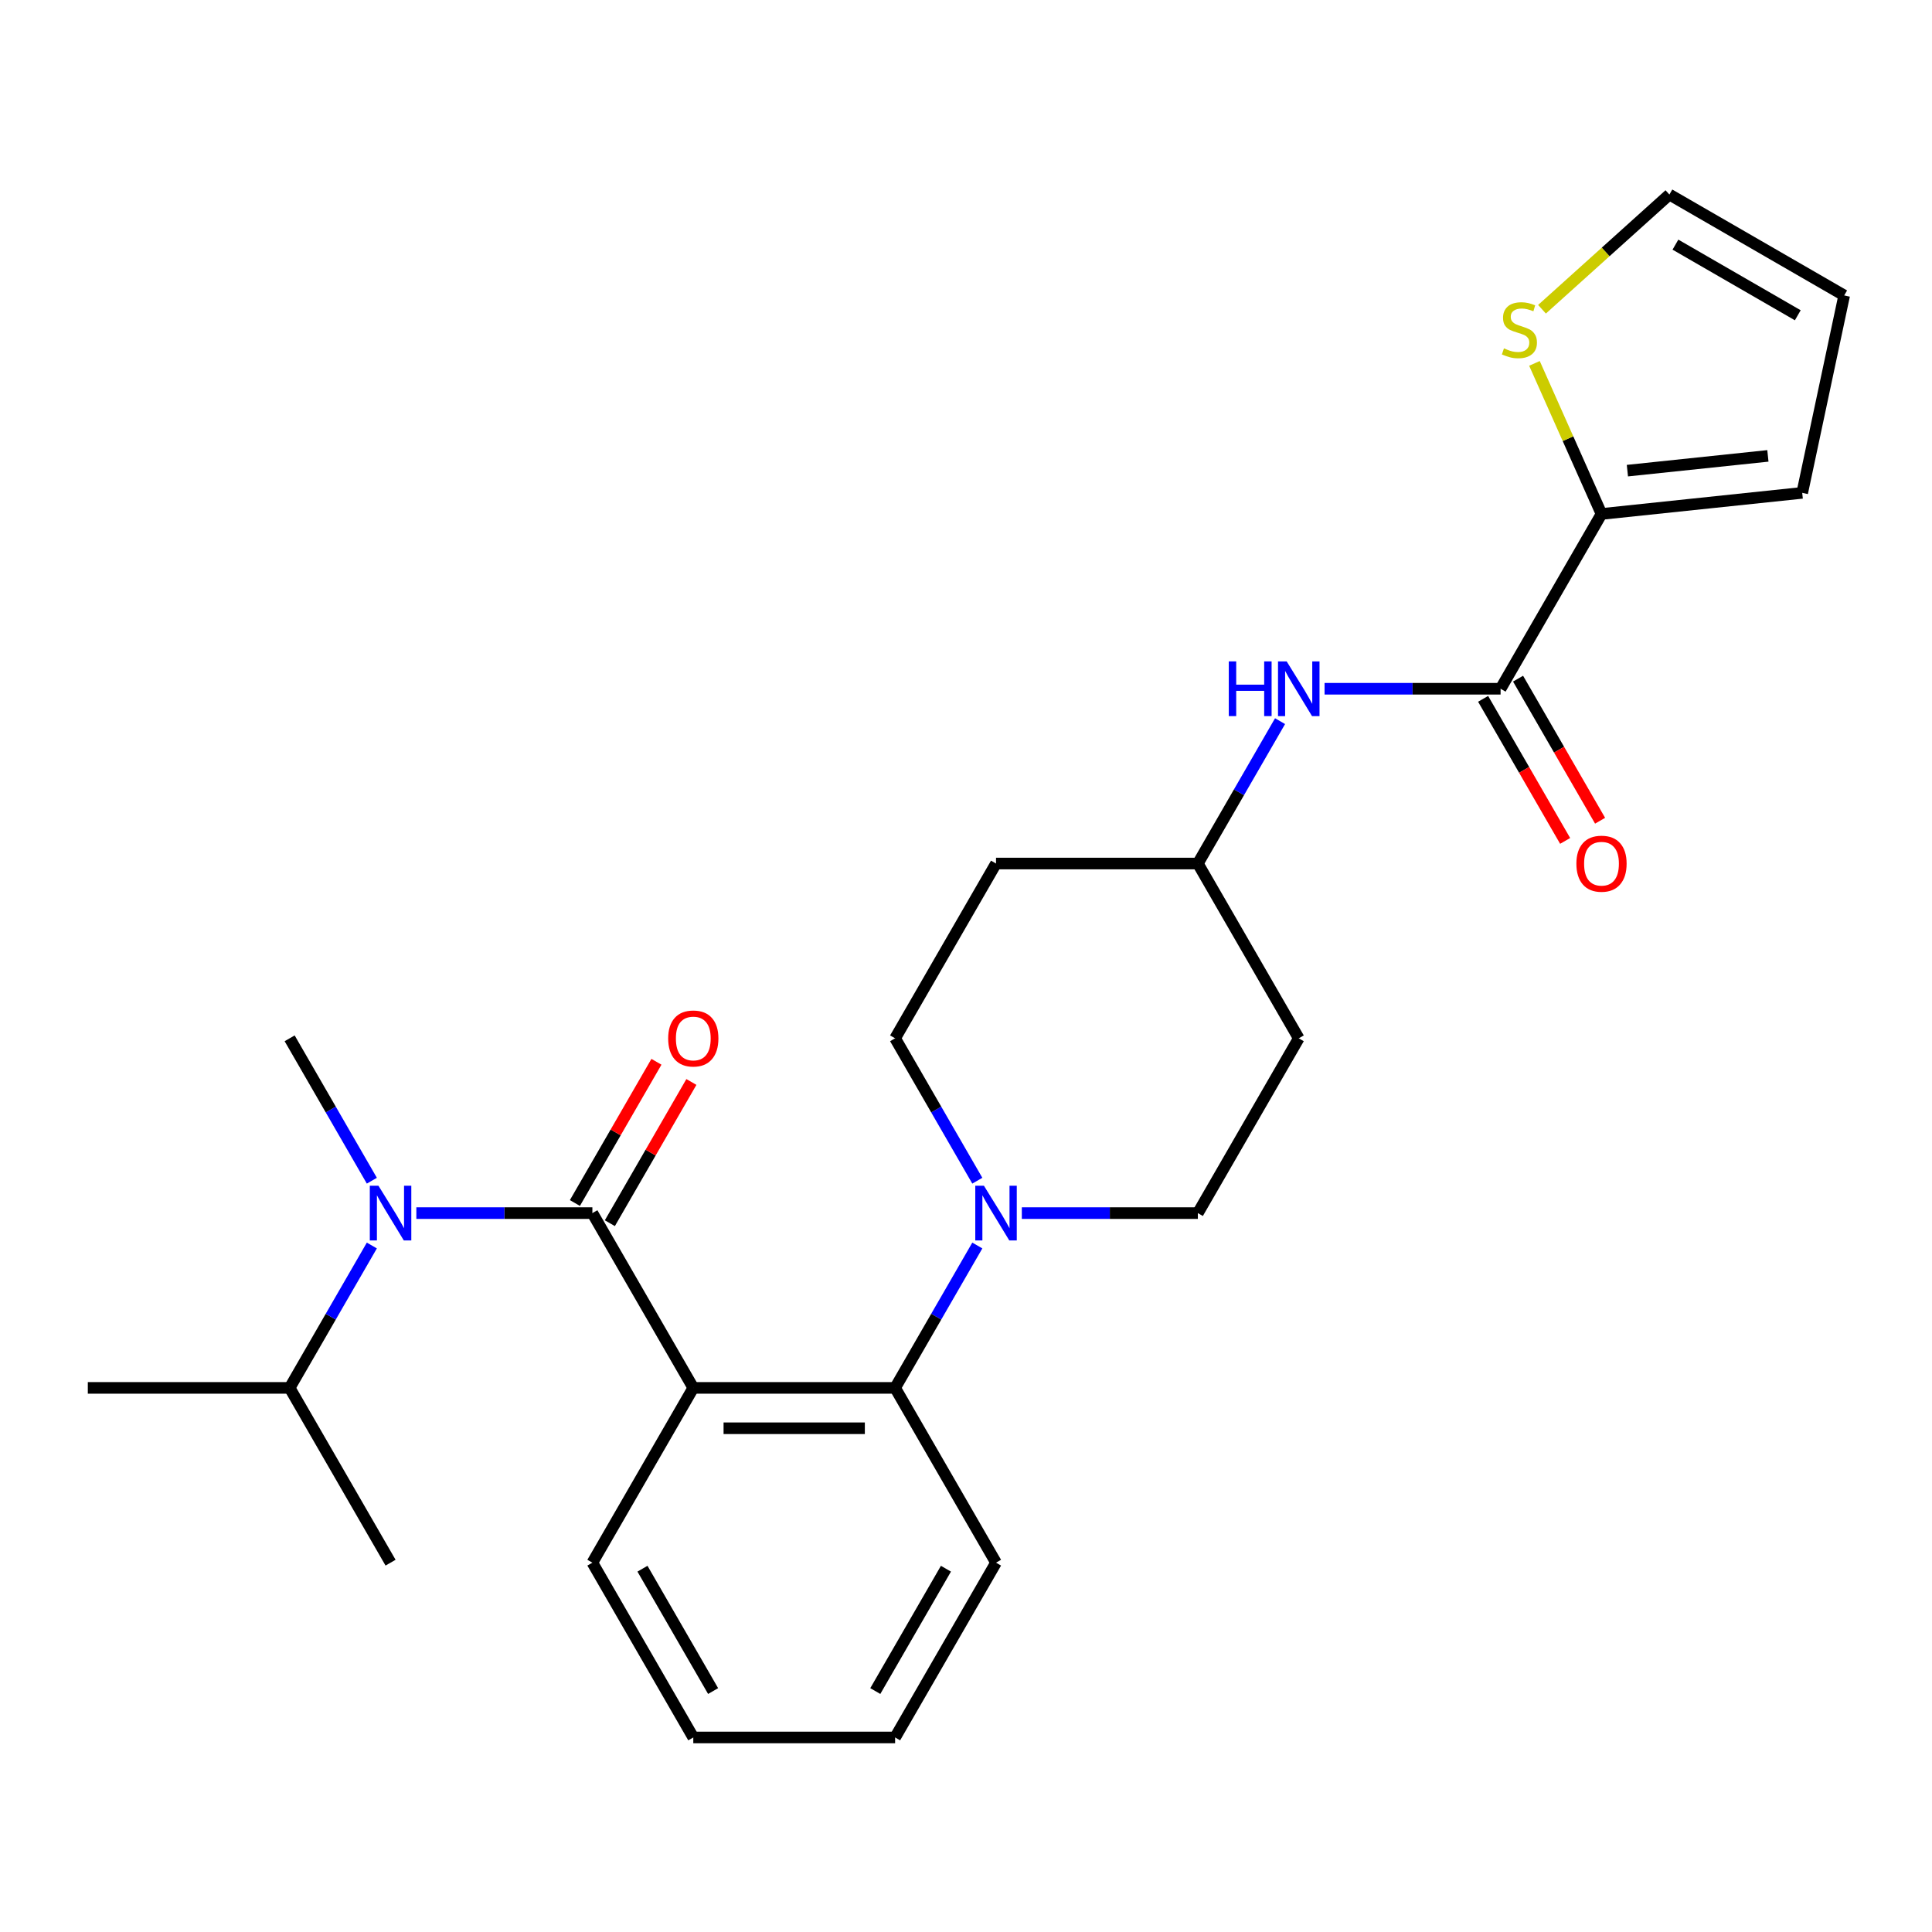 <?xml version='1.0' encoding='iso-8859-1'?>
<svg version='1.1' baseProfile='full'
              xmlns='http://www.w3.org/2000/svg'
                      xmlns:rdkit='http://www.rdkit.org/xml'
                      xmlns:xlink='http://www.w3.org/1999/xlink'
                  xml:space='preserve'
width='1000px' height='1000px' viewBox='0 0 1000 1000'>
<!-- END OF HEADER -->
<rect style='opacity:1.0;fill:#FFFFFF;stroke:none' width='1000' height='1000' x='0' y='0'> </rect>
<path class='bond-0' d='M 828.934,266.027 L 811.584,227.056' style='fill:none;fill-rule:evenodd;stroke:#000000;stroke-width:6px;stroke-linecap:butt;stroke-linejoin:miter;stroke-opacity:1' />
<path class='bond-0' d='M 811.584,227.056 L 794.233,188.086' style='fill:none;fill-rule:evenodd;stroke:#CCCC00;stroke-width:6px;stroke-linecap:butt;stroke-linejoin:miter;stroke-opacity:1' />
<path class='bond-1' d='M 828.934,266.027 L 932.826,255.107' style='fill:none;fill-rule:evenodd;stroke:#000000;stroke-width:6px;stroke-linecap:butt;stroke-linejoin:miter;stroke-opacity:1' />
<path class='bond-1' d='M 842.334,243.61 L 915.059,235.967' style='fill:none;fill-rule:evenodd;stroke:#000000;stroke-width:6px;stroke-linecap:butt;stroke-linejoin:miter;stroke-opacity:1' />
<path class='bond-2' d='M 828.934,266.027 L 776.702,356.495' style='fill:none;fill-rule:evenodd;stroke:#000000;stroke-width:6px;stroke-linecap:butt;stroke-linejoin:miter;stroke-opacity:1' />
<path class='bond-3' d='M 685.59,356.495 L 731.146,356.495' style='fill:none;fill-rule:evenodd;stroke:#0000FF;stroke-width:6px;stroke-linecap:butt;stroke-linejoin:miter;stroke-opacity:1' />
<path class='bond-3' d='M 731.146,356.495 L 776.702,356.495' style='fill:none;fill-rule:evenodd;stroke:#000000;stroke-width:6px;stroke-linecap:butt;stroke-linejoin:miter;stroke-opacity:1' />
<path class='bond-4' d='M 662.555,373.267 L 641.281,410.115' style='fill:none;fill-rule:evenodd;stroke:#0000FF;stroke-width:6px;stroke-linecap:butt;stroke-linejoin:miter;stroke-opacity:1' />
<path class='bond-4' d='M 641.281,410.115 L 620.006,446.964' style='fill:none;fill-rule:evenodd;stroke:#000000;stroke-width:6px;stroke-linecap:butt;stroke-linejoin:miter;stroke-opacity:1' />
<path class='bond-5' d='M 767.656,361.718 L 788.884,398.487' style='fill:none;fill-rule:evenodd;stroke:#000000;stroke-width:6px;stroke-linecap:butt;stroke-linejoin:miter;stroke-opacity:1' />
<path class='bond-5' d='M 788.884,398.487 L 810.112,435.255' style='fill:none;fill-rule:evenodd;stroke:#FF0000;stroke-width:6px;stroke-linecap:butt;stroke-linejoin:miter;stroke-opacity:1' />
<path class='bond-5' d='M 785.749,351.272 L 806.978,388.04' style='fill:none;fill-rule:evenodd;stroke:#000000;stroke-width:6px;stroke-linecap:butt;stroke-linejoin:miter;stroke-opacity:1' />
<path class='bond-5' d='M 806.978,388.04 L 828.206,424.809' style='fill:none;fill-rule:evenodd;stroke:#FF0000;stroke-width:6px;stroke-linecap:butt;stroke-linejoin:miter;stroke-opacity:1' />
<path class='bond-6' d='M 798.137,160.067 L 831.107,130.38' style='fill:none;fill-rule:evenodd;stroke:#CCCC00;stroke-width:6px;stroke-linecap:butt;stroke-linejoin:miter;stroke-opacity:1' />
<path class='bond-6' d='M 831.107,130.38 L 864.077,100.694' style='fill:none;fill-rule:evenodd;stroke:#000000;stroke-width:6px;stroke-linecap:butt;stroke-linejoin:miter;stroke-opacity:1' />
<path class='bond-7' d='M 149.919,718.369 L 171.193,681.521' style='fill:none;fill-rule:evenodd;stroke:#000000;stroke-width:6px;stroke-linecap:butt;stroke-linejoin:miter;stroke-opacity:1' />
<path class='bond-7' d='M 171.193,681.521 L 192.467,644.672' style='fill:none;fill-rule:evenodd;stroke:#0000FF;stroke-width:6px;stroke-linecap:butt;stroke-linejoin:miter;stroke-opacity:1' />
<path class='bond-8' d='M 149.919,718.369 L 45.455,718.369' style='fill:none;fill-rule:evenodd;stroke:#000000;stroke-width:6px;stroke-linecap:butt;stroke-linejoin:miter;stroke-opacity:1' />
<path class='bond-9' d='M 149.919,718.369 L 202.151,808.837' style='fill:none;fill-rule:evenodd;stroke:#000000;stroke-width:6px;stroke-linecap:butt;stroke-linejoin:miter;stroke-opacity:1' />
<path class='bond-10' d='M 306.615,627.901 L 261.058,627.901' style='fill:none;fill-rule:evenodd;stroke:#000000;stroke-width:6px;stroke-linecap:butt;stroke-linejoin:miter;stroke-opacity:1' />
<path class='bond-10' d='M 261.058,627.901 L 215.502,627.901' style='fill:none;fill-rule:evenodd;stroke:#0000FF;stroke-width:6px;stroke-linecap:butt;stroke-linejoin:miter;stroke-opacity:1' />
<path class='bond-11' d='M 315.661,633.124 L 336.763,596.575' style='fill:none;fill-rule:evenodd;stroke:#000000;stroke-width:6px;stroke-linecap:butt;stroke-linejoin:miter;stroke-opacity:1' />
<path class='bond-11' d='M 336.763,596.575 L 357.864,560.027' style='fill:none;fill-rule:evenodd;stroke:#FF0000;stroke-width:6px;stroke-linecap:butt;stroke-linejoin:miter;stroke-opacity:1' />
<path class='bond-11' d='M 297.568,622.677 L 318.669,586.129' style='fill:none;fill-rule:evenodd;stroke:#000000;stroke-width:6px;stroke-linecap:butt;stroke-linejoin:miter;stroke-opacity:1' />
<path class='bond-11' d='M 318.669,586.129 L 339.77,549.58' style='fill:none;fill-rule:evenodd;stroke:#FF0000;stroke-width:6px;stroke-linecap:butt;stroke-linejoin:miter;stroke-opacity:1' />
<path class='bond-12' d='M 306.615,627.901 L 358.847,718.369' style='fill:none;fill-rule:evenodd;stroke:#000000;stroke-width:6px;stroke-linecap:butt;stroke-linejoin:miter;stroke-opacity:1' />
<path class='bond-13' d='M 192.467,611.129 L 171.193,574.281' style='fill:none;fill-rule:evenodd;stroke:#0000FF;stroke-width:6px;stroke-linecap:butt;stroke-linejoin:miter;stroke-opacity:1' />
<path class='bond-13' d='M 171.193,574.281 L 149.919,537.432' style='fill:none;fill-rule:evenodd;stroke:#000000;stroke-width:6px;stroke-linecap:butt;stroke-linejoin:miter;stroke-opacity:1' />
<path class='bond-14' d='M 505.859,611.129 L 484.585,574.281' style='fill:none;fill-rule:evenodd;stroke:#0000FF;stroke-width:6px;stroke-linecap:butt;stroke-linejoin:miter;stroke-opacity:1' />
<path class='bond-14' d='M 484.585,574.281 L 463.31,537.432' style='fill:none;fill-rule:evenodd;stroke:#000000;stroke-width:6px;stroke-linecap:butt;stroke-linejoin:miter;stroke-opacity:1' />
<path class='bond-15' d='M 505.859,644.672 L 484.585,681.521' style='fill:none;fill-rule:evenodd;stroke:#0000FF;stroke-width:6px;stroke-linecap:butt;stroke-linejoin:miter;stroke-opacity:1' />
<path class='bond-15' d='M 484.585,681.521 L 463.31,718.369' style='fill:none;fill-rule:evenodd;stroke:#000000;stroke-width:6px;stroke-linecap:butt;stroke-linejoin:miter;stroke-opacity:1' />
<path class='bond-16' d='M 528.894,627.901 L 574.45,627.901' style='fill:none;fill-rule:evenodd;stroke:#0000FF;stroke-width:6px;stroke-linecap:butt;stroke-linejoin:miter;stroke-opacity:1' />
<path class='bond-16' d='M 574.45,627.901 L 620.006,627.901' style='fill:none;fill-rule:evenodd;stroke:#000000;stroke-width:6px;stroke-linecap:butt;stroke-linejoin:miter;stroke-opacity:1' />
<path class='bond-17' d='M 515.542,808.837 L 463.31,899.306' style='fill:none;fill-rule:evenodd;stroke:#000000;stroke-width:6px;stroke-linecap:butt;stroke-linejoin:miter;stroke-opacity:1' />
<path class='bond-17' d='M 489.614,811.961 L 453.052,875.289' style='fill:none;fill-rule:evenodd;stroke:#000000;stroke-width:6px;stroke-linecap:butt;stroke-linejoin:miter;stroke-opacity:1' />
<path class='bond-18' d='M 515.542,808.837 L 463.31,718.369' style='fill:none;fill-rule:evenodd;stroke:#000000;stroke-width:6px;stroke-linecap:butt;stroke-linejoin:miter;stroke-opacity:1' />
<path class='bond-19' d='M 463.31,899.306 L 358.847,899.306' style='fill:none;fill-rule:evenodd;stroke:#000000;stroke-width:6px;stroke-linecap:butt;stroke-linejoin:miter;stroke-opacity:1' />
<path class='bond-20' d='M 358.847,899.306 L 306.615,808.837' style='fill:none;fill-rule:evenodd;stroke:#000000;stroke-width:6px;stroke-linecap:butt;stroke-linejoin:miter;stroke-opacity:1' />
<path class='bond-20' d='M 369.105,875.289 L 332.543,811.961' style='fill:none;fill-rule:evenodd;stroke:#000000;stroke-width:6px;stroke-linecap:butt;stroke-linejoin:miter;stroke-opacity:1' />
<path class='bond-21' d='M 306.615,808.837 L 358.847,718.369' style='fill:none;fill-rule:evenodd;stroke:#000000;stroke-width:6px;stroke-linecap:butt;stroke-linejoin:miter;stroke-opacity:1' />
<path class='bond-22' d='M 358.847,718.369 L 463.31,718.369' style='fill:none;fill-rule:evenodd;stroke:#000000;stroke-width:6px;stroke-linecap:butt;stroke-linejoin:miter;stroke-opacity:1' />
<path class='bond-22' d='M 374.516,739.262 L 447.641,739.262' style='fill:none;fill-rule:evenodd;stroke:#000000;stroke-width:6px;stroke-linecap:butt;stroke-linejoin:miter;stroke-opacity:1' />
<path class='bond-23' d='M 620.006,446.964 L 515.542,446.964' style='fill:none;fill-rule:evenodd;stroke:#000000;stroke-width:6px;stroke-linecap:butt;stroke-linejoin:miter;stroke-opacity:1' />
<path class='bond-24' d='M 620.006,446.964 L 672.238,537.432' style='fill:none;fill-rule:evenodd;stroke:#000000;stroke-width:6px;stroke-linecap:butt;stroke-linejoin:miter;stroke-opacity:1' />
<path class='bond-25' d='M 515.542,446.964 L 463.31,537.432' style='fill:none;fill-rule:evenodd;stroke:#000000;stroke-width:6px;stroke-linecap:butt;stroke-linejoin:miter;stroke-opacity:1' />
<path class='bond-26' d='M 620.006,627.901 L 672.238,537.432' style='fill:none;fill-rule:evenodd;stroke:#000000;stroke-width:6px;stroke-linecap:butt;stroke-linejoin:miter;stroke-opacity:1' />
<path class='bond-27' d='M 864.077,100.694 L 954.545,152.926' style='fill:none;fill-rule:evenodd;stroke:#000000;stroke-width:6px;stroke-linecap:butt;stroke-linejoin:miter;stroke-opacity:1' />
<path class='bond-27' d='M 867.201,126.623 L 930.529,163.185' style='fill:none;fill-rule:evenodd;stroke:#000000;stroke-width:6px;stroke-linecap:butt;stroke-linejoin:miter;stroke-opacity:1' />
<path class='bond-28' d='M 954.545,152.926 L 932.826,255.107' style='fill:none;fill-rule:evenodd;stroke:#000000;stroke-width:6px;stroke-linecap:butt;stroke-linejoin:miter;stroke-opacity:1' />
<path  class='atom-1' d='M 636.018 342.335
L 639.858 342.335
L 639.858 354.375
L 654.338 354.375
L 654.338 342.335
L 658.178 342.335
L 658.178 370.655
L 654.338 370.655
L 654.338 357.575
L 639.858 357.575
L 639.858 370.655
L 636.018 370.655
L 636.018 342.335
' fill='#0000FF'/>
<path  class='atom-1' d='M 665.978 342.335
L 675.258 357.335
Q 676.178 358.815, 677.658 361.495
Q 679.138 364.175, 679.218 364.335
L 679.218 342.335
L 682.978 342.335
L 682.978 370.655
L 679.098 370.655
L 669.138 354.255
Q 667.978 352.335, 666.738 350.135
Q 665.538 347.935, 665.178 347.255
L 665.178 370.655
L 661.498 370.655
L 661.498 342.335
L 665.978 342.335
' fill='#0000FF'/>
<path  class='atom-3' d='M 815.934 447.044
Q 815.934 440.244, 819.294 436.444
Q 822.654 432.644, 828.934 432.644
Q 835.214 432.644, 838.574 436.444
Q 841.934 440.244, 841.934 447.044
Q 841.934 453.924, 838.534 457.844
Q 835.134 461.724, 828.934 461.724
Q 822.694 461.724, 819.294 457.844
Q 815.934 453.964, 815.934 447.044
M 828.934 458.524
Q 833.254 458.524, 835.574 455.644
Q 837.934 452.724, 837.934 447.044
Q 837.934 441.484, 835.574 438.684
Q 833.254 435.844, 828.934 435.844
Q 824.614 435.844, 822.254 438.644
Q 819.934 441.444, 819.934 447.044
Q 819.934 452.764, 822.254 455.644
Q 824.614 458.524, 828.934 458.524
' fill='#FF0000'/>
<path  class='atom-4' d='M 778.445 180.314
Q 778.765 180.434, 780.085 180.994
Q 781.405 181.554, 782.845 181.914
Q 784.325 182.234, 785.765 182.234
Q 788.445 182.234, 790.005 180.954
Q 791.565 179.634, 791.565 177.354
Q 791.565 175.794, 790.765 174.834
Q 790.005 173.874, 788.805 173.354
Q 787.605 172.834, 785.605 172.234
Q 783.085 171.474, 781.565 170.754
Q 780.085 170.034, 779.005 168.514
Q 777.965 166.994, 777.965 164.434
Q 777.965 160.874, 780.365 158.674
Q 782.805 156.474, 787.605 156.474
Q 790.885 156.474, 794.605 158.034
L 793.685 161.114
Q 790.285 159.714, 787.725 159.714
Q 784.965 159.714, 783.445 160.874
Q 781.925 161.994, 781.965 163.954
Q 781.965 165.474, 782.725 166.394
Q 783.525 167.314, 784.645 167.834
Q 785.805 168.354, 787.725 168.954
Q 790.285 169.754, 791.805 170.554
Q 793.325 171.354, 794.405 172.994
Q 795.525 174.594, 795.525 177.354
Q 795.525 181.274, 792.885 183.394
Q 790.285 185.474, 785.925 185.474
Q 783.405 185.474, 781.485 184.914
Q 779.605 184.394, 777.365 183.474
L 778.445 180.314
' fill='#CCCC00'/>
<path  class='atom-7' d='M 195.891 613.741
L 205.171 628.741
Q 206.091 630.221, 207.571 632.901
Q 209.051 635.581, 209.131 635.741
L 209.131 613.741
L 212.891 613.741
L 212.891 642.061
L 209.011 642.061
L 199.051 625.661
Q 197.891 623.741, 196.651 621.541
Q 195.451 619.341, 195.091 618.661
L 195.091 642.061
L 191.411 642.061
L 191.411 613.741
L 195.891 613.741
' fill='#0000FF'/>
<path  class='atom-8' d='M 345.847 537.512
Q 345.847 530.712, 349.207 526.912
Q 352.567 523.112, 358.847 523.112
Q 365.127 523.112, 368.487 526.912
Q 371.847 530.712, 371.847 537.512
Q 371.847 544.392, 368.447 548.312
Q 365.047 552.192, 358.847 552.192
Q 352.607 552.192, 349.207 548.312
Q 345.847 544.432, 345.847 537.512
M 358.847 548.992
Q 363.167 548.992, 365.487 546.112
Q 367.847 543.192, 367.847 537.512
Q 367.847 531.952, 365.487 529.152
Q 363.167 526.312, 358.847 526.312
Q 354.527 526.312, 352.167 529.112
Q 349.847 531.912, 349.847 537.512
Q 349.847 543.232, 352.167 546.112
Q 354.527 548.992, 358.847 548.992
' fill='#FF0000'/>
<path  class='atom-10' d='M 509.282 613.741
L 518.562 628.741
Q 519.482 630.221, 520.962 632.901
Q 522.442 635.581, 522.522 635.741
L 522.522 613.741
L 526.282 613.741
L 526.282 642.061
L 522.402 642.061
L 512.442 625.661
Q 511.282 623.741, 510.042 621.541
Q 508.842 619.341, 508.482 618.661
L 508.482 642.061
L 504.802 642.061
L 504.802 613.741
L 509.282 613.741
' fill='#0000FF'/>
</svg>

